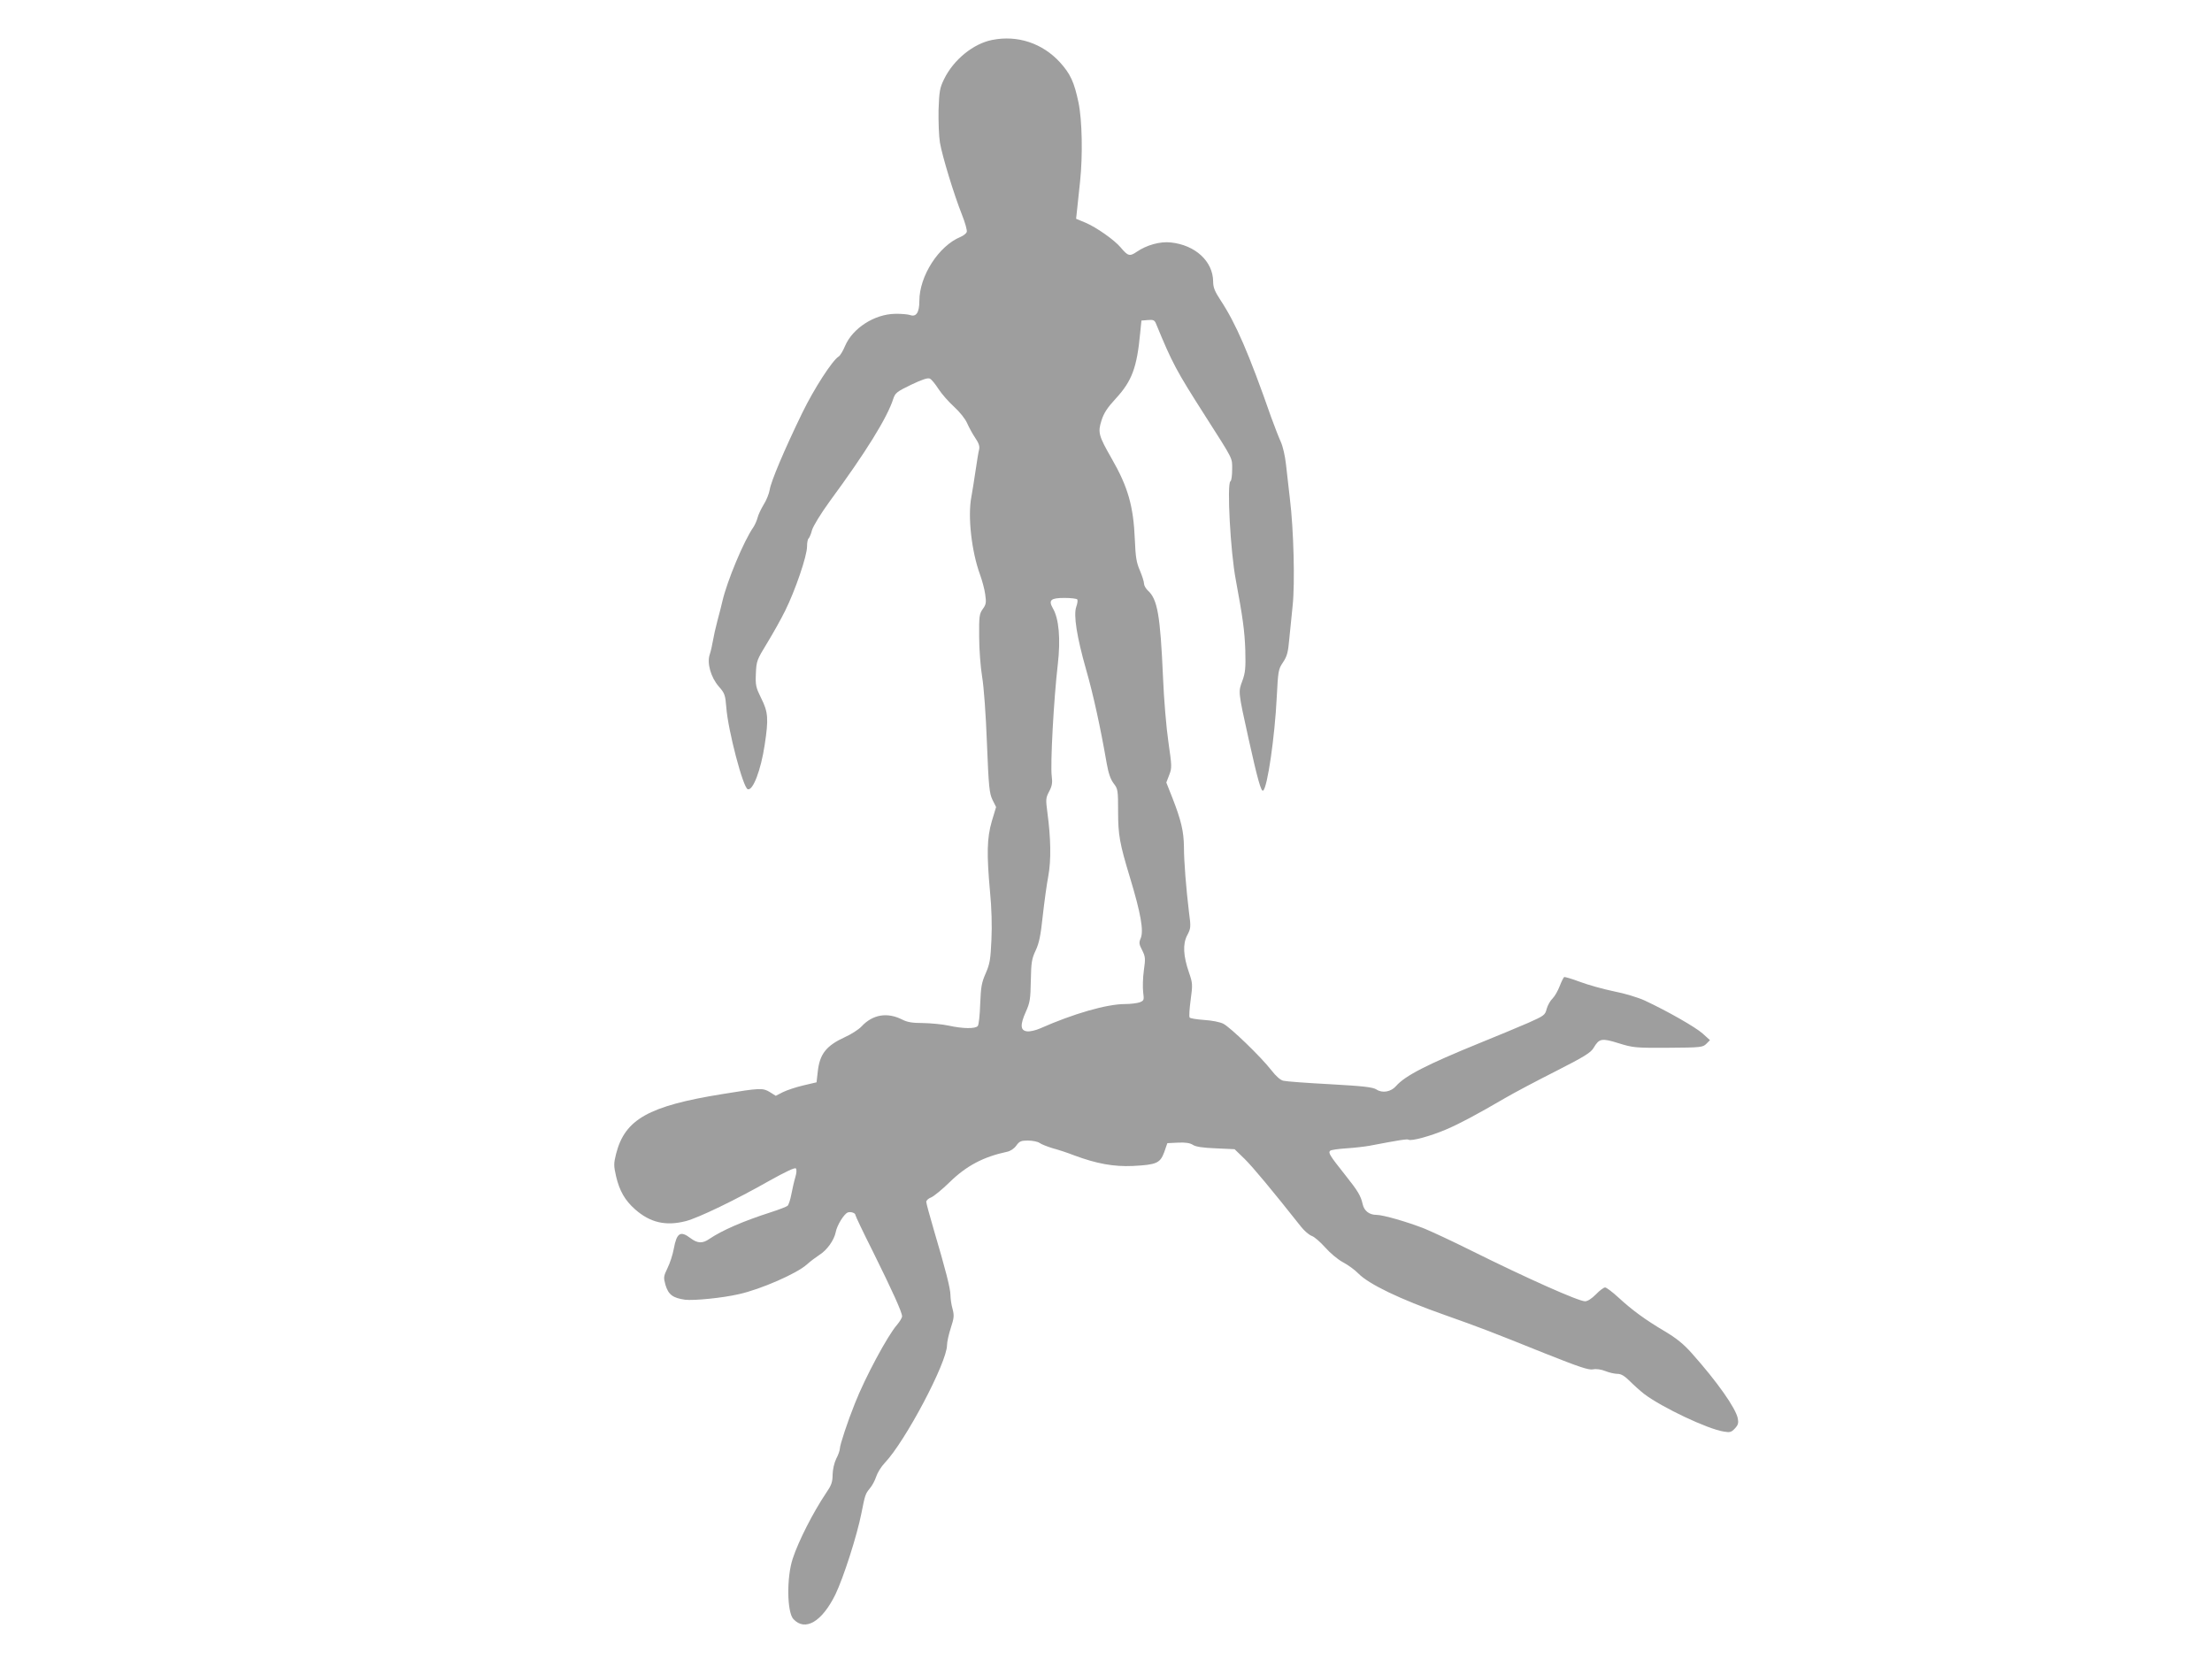 <?xml version="1.0" standalone="no"?>
<!DOCTYPE svg PUBLIC "-//W3C//DTD SVG 20010904//EN"
 "http://www.w3.org/TR/2001/REC-SVG-20010904/DTD/svg10.dtd">
<svg version="1.0" xmlns="http://www.w3.org/2000/svg"
 width="1280pt" height="960pt" viewBox="0 0 1280 960"
 preserveAspectRatio="xMidYMid meet">
<g transform="translate(0,960) scale(0.1,-0.1)"
fill="#9e9e9e" stroke="none">
<path d="M5742 9369 c-109 -21 -224 -114 -279 -227 -25 -51 -28 -70 -32 -179
-1 -68 2 -152 8 -188 14 -81 81 -300 127 -416 19 -48 32 -94 28 -102 -3 -8
-19 -21 -36 -28 -126 -52 -238 -226 -238 -370 0 -67 -18 -95 -54 -82 -11 4
-51 8 -87 7 -119 -2 -245 -83 -289 -186 -12 -29 -29 -57 -37 -61 -36 -22 -142
-185 -211 -327 -105 -216 -181 -397 -188 -444 -4 -23 -19 -61 -35 -86 -15 -25
-31 -58 -35 -75 -4 -16 -15 -41 -24 -55 -56 -80 -153 -313 -180 -430 -4 -19
-17 -69 -28 -110 -11 -41 -23 -95 -27 -120 -4 -25 -12 -59 -18 -77 -17 -50 6
-132 52 -185 35 -40 38 -49 44 -123 10 -132 97 -464 124 -472 30 -10 76 111
98 257 23 150 20 190 -20 269 -31 63 -34 75 -31 144 3 72 6 79 64 174 33 54
81 139 106 190 58 117 126 316 126 370 0 23 4 44 9 47 4 3 14 25 20 49 8 25
50 94 103 167 209 284 332 483 367 592 11 34 21 42 104 82 65 31 97 41 108 35
9 -4 31 -31 49 -59 18 -28 58 -74 90 -103 33 -30 66 -71 77 -97 11 -25 32 -63
47 -85 19 -28 26 -47 22 -65 -4 -14 -13 -70 -21 -125 -8 -55 -19 -122 -24
-150 -22 -113 1 -316 50 -450 12 -33 26 -84 30 -114 7 -48 5 -59 -14 -85 -20
-28 -22 -43 -21 -161 0 -71 8 -175 17 -230 10 -57 22 -223 28 -385 10 -253 14
-290 32 -328 l21 -42 -25 -83 c-28 -97 -30 -187 -10 -409 9 -89 12 -197 8
-276 -5 -113 -9 -139 -33 -194 -24 -54 -28 -79 -32 -178 -2 -63 -8 -120 -14
-127 -14 -17 -86 -16 -168 2 -36 8 -102 14 -148 15 -62 0 -92 5 -121 20 -87
44 -171 30 -236 -40 -16 -17 -59 -45 -95 -61 -109 -50 -147 -98 -158 -201 l-7
-61 -77 -18 c-43 -10 -96 -28 -118 -39 l-41 -21 -35 22 c-40 24 -55 24 -274
-12 -428 -69 -564 -146 -615 -346 -14 -56 -14 -68 0 -130 20 -84 51 -139 110
-191 87 -77 178 -98 294 -68 73 19 287 122 486 235 86 48 144 76 150 70 6 -6
5 -25 -3 -52 -7 -23 -17 -68 -23 -99 -6 -32 -16 -61 -22 -66 -7 -5 -50 -22
-97 -37 -159 -51 -281 -104 -355 -154 -40 -28 -69 -26 -109 4 -59 45 -80 31
-97 -61 -6 -33 -22 -83 -36 -111 -24 -50 -24 -55 -12 -99 17 -56 43 -75 113
-85 51 -6 216 10 311 32 127 28 337 120 394 172 20 18 52 42 72 55 44 27 86
86 95 132 7 39 48 106 70 114 17 6 44 -3 44 -15 0 -5 45 -100 101 -211 115
-232 169 -352 169 -375 0 -8 -13 -30 -29 -49 -54 -61 -185 -305 -244 -455 -42
-104 -87 -241 -87 -261 0 -10 -9 -37 -21 -59 -12 -25 -20 -61 -21 -92 0 -43
-7 -62 -38 -107 -74 -110 -160 -278 -193 -380 -36 -109 -33 -309 4 -349 68
-73 165 -16 243 142 47 98 125 340 151 472 21 107 23 111 49 143 13 15 29 45
36 67 7 22 29 58 50 80 119 125 360 581 360 681 0 18 10 63 22 100 19 58 20
72 10 110 -7 24 -12 60 -12 79 0 38 -28 147 -96 377 -24 82 -44 155 -44 163 0
9 12 20 28 26 15 6 63 45 107 88 97 95 196 147 332 176 20 4 41 18 54 36 18
25 27 29 67 29 26 0 57 -6 68 -14 11 -8 45 -21 74 -30 30 -8 86 -26 124 -41
131 -49 231 -67 341 -62 138 7 158 16 182 80 l18 52 62 3 c44 2 69 -2 86 -13
17 -11 57 -17 133 -20 l108 -5 59 -57 c49 -49 155 -176 326 -392 19 -24 46
-47 62 -53 15 -5 49 -35 77 -66 28 -32 73 -70 103 -86 30 -16 70 -45 89 -65
61 -62 238 -148 502 -241 206 -73 258 -93 579 -222 196 -78 252 -97 277 -92
19 4 47 0 72 -10 22 -9 54 -16 70 -16 21 0 41 -12 72 -43 24 -24 61 -57 83
-74 102 -77 365 -202 460 -217 35 -6 44 -4 64 18 19 20 22 32 17 58 -12 60
-119 212 -266 377 -48 54 -89 87 -156 127 -112 66 -190 123 -270 197 -34 31
-68 57 -76 57 -8 0 -32 -18 -53 -40 -25 -25 -48 -40 -63 -40 -38 0 -338 134
-660 294 -106 53 -227 109 -268 126 -99 39 -240 80 -279 80 -42 0 -72 24 -80
63 -11 48 -27 75 -101 168 -89 112 -99 128 -87 140 5 5 47 11 94 14 46 3 107
10 134 15 173 33 217 40 226 35 15 -10 131 22 219 60 79 34 173 84 343 183 48
28 178 97 289 153 167 85 204 108 220 136 32 54 46 57 145 26 84 -26 97 -27
287 -26 190 1 200 3 220 23 l21 21 -42 38 c-41 37 -206 131 -335 191 -36 17
-118 42 -181 54 -63 13 -151 38 -196 55 -45 17 -86 29 -90 27 -4 -3 -16 -27
-26 -53 -10 -26 -28 -58 -41 -71 -13 -12 -28 -39 -34 -60 -9 -36 -15 -40 -107
-81 -54 -23 -179 -76 -279 -116 -307 -125 -434 -190 -486 -250 -29 -33 -78
-42 -112 -20 -21 14 -73 20 -268 31 -134 7 -255 16 -271 20 -17 3 -43 26 -71
62 -59 76 -235 246 -277 268 -20 10 -65 19 -112 22 -42 3 -80 9 -83 14 -4 6
-1 52 6 103 12 87 11 97 -9 155 -34 98 -38 167 -11 218 21 40 22 47 10 135
-16 133 -29 291 -29 377 -1 88 -16 153 -66 281 l-36 91 17 44 c16 41 15 51 -5
191 -12 81 -26 248 -31 372 -16 363 -32 455 -89 505 -11 11 -21 28 -21 39 0
11 -11 45 -24 76 -20 46 -25 78 -29 176 -8 196 -39 306 -135 473 -75 131 -80
150 -58 219 14 44 34 74 82 126 94 102 123 179 142 382 l7 70 37 3 c32 3 39
-1 47 -20 95 -231 118 -273 282 -530 169 -265 159 -245 159 -314 0 -35 -4 -66
-10 -69 -21 -13 0 -409 31 -570 41 -221 51 -296 55 -405 3 -107 0 -133 -17
-180 -24 -64 -25 -59 36 -335 52 -235 73 -308 84 -300 25 15 68 314 79 540 8
152 9 162 36 202 23 34 30 59 36 130 5 48 14 138 20 198 14 130 6 442 -16 620
-8 66 -18 157 -23 202 -5 45 -18 101 -29 125 -11 24 -36 88 -56 143 -130 372
-205 544 -292 676 -35 53 -44 76 -44 110 -1 117 -103 211 -245 226 -62 7 -140
-15 -197 -54 -41 -28 -51 -25 -93 25 -37 44 -141 117 -205 144 l-53 22 7 65
c4 36 11 104 16 151 16 150 12 355 -9 456 -25 119 -47 167 -108 234 -101 110
-245 158 -391 129z m492 -3238 c3 -5 1 -23 -6 -42 -17 -48 3 -174 57 -364 42
-146 83 -335 119 -542 10 -57 22 -92 40 -116 25 -32 26 -40 26 -163 0 -136 9
-185 69 -383 62 -205 80 -306 62 -350 -11 -25 -10 -35 8 -69 19 -38 20 -48 10
-118 -6 -42 -7 -99 -4 -125 6 -46 5 -49 -20 -59 -14 -5 -52 -10 -84 -10 -107
0 -300 -56 -492 -141 -25 -11 -59 -19 -75 -17 -40 4 -42 37 -8 113 24 53 27
73 29 180 2 106 5 126 28 175 20 43 29 86 41 200 9 80 23 183 32 230 17 91 15
219 -5 367 -10 77 -10 85 10 123 17 32 20 51 15 88 -9 70 12 450 35 647 17
148 7 265 -29 326 -26 46 -12 59 67 59 38 0 72 -4 75 -9z"/>
</g>
</svg>
